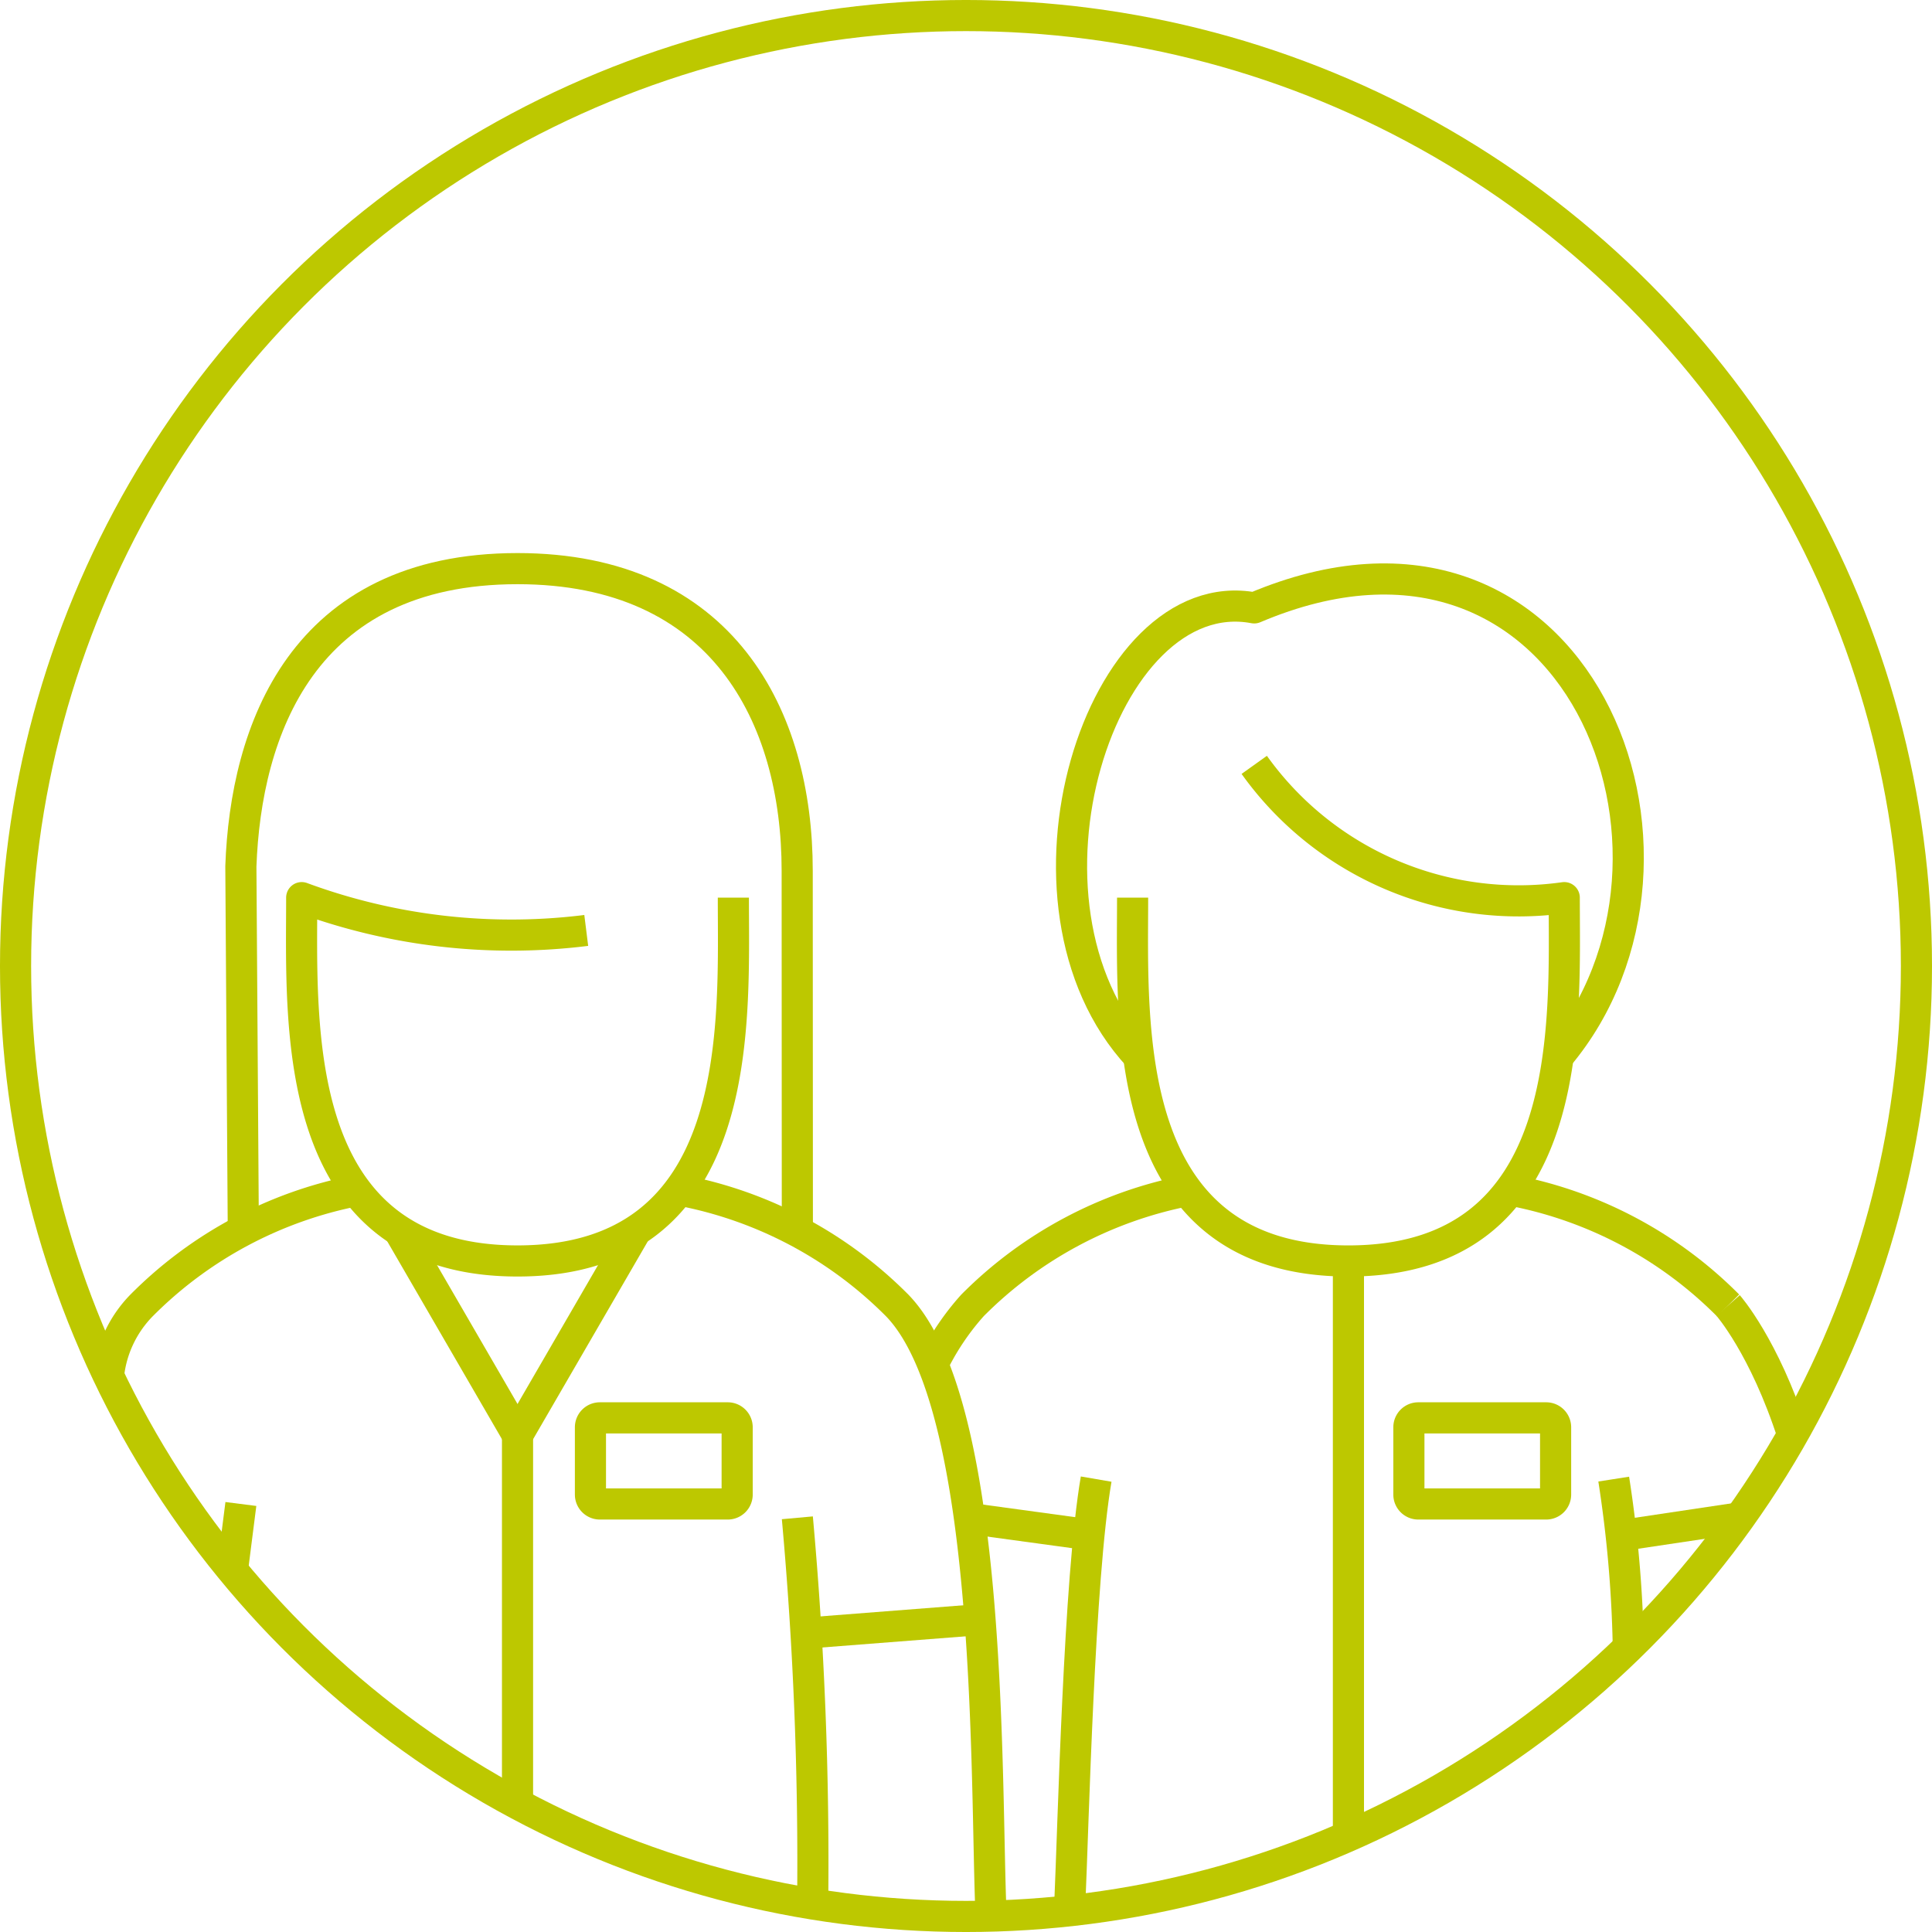 <?xml version="1.0" encoding="UTF-8"?> <svg xmlns="http://www.w3.org/2000/svg" xmlns:xlink="http://www.w3.org/1999/xlink" width="179.688" height="179.688" viewBox="0 0 179.688 179.688"><defs><clipPath id="a"><rect x="-354.022" y="-3314.373" width="1920" height="4918.38" style="fill:none"></rect></clipPath><clipPath id="b"><rect x="-354.022" y="-3314.376" width="1920" height="4918.383" style="fill:none"></rect></clipPath></defs><title>pros</title><g style="clip-path:url(#a)"><g style="clip-path:url(#b)"><circle cx="89.844" cy="89.844" r="88.397" style="fill:none;stroke:#bdc800;stroke-linejoin:round;stroke-width:2.895px"></circle><path d="M54.524,86.536a56.273,56.273,0,0,1-26.464-3.05c0,11.775-1.247,33.791,20.073,33.791s20.074-22.016,20.074-33.791" style="fill:none;stroke:#bdc800;stroke-linejoin:round;stroke-width:2.895px"></path><path d="M63.461,110.739a38.54,38.54,0,0,1,19.985,10.677c9.054,9.337,8.187,44.78,8.735,56.825" style="fill:none;stroke:#bdc800;stroke-linejoin:round;stroke-width:2.895px"></path><path d="M33.148,110.739a38.54,38.54,0,0,0-19.985,10.677A10.968,10.968,0,0,0,10.085,128" style="fill:none;stroke:#bdc800;stroke-linejoin:round;stroke-width:2.895px"></path><path d="M22.63,114.431l-.228-33.853c.45-12.546,5.658-27.692,25.731-27.692,19.058,0,26.011,13.732,26.011,28.103l.015,33.442" style="fill:none;stroke:#bdc800;stroke-linejoin:round;stroke-width:2.895px"></path><line x1="48.133" y1="167.797" x2="48.133" y2="133.466" style="fill:none;stroke:#bdc800;stroke-linejoin:round;stroke-width:2.895px"></line><line x1="37.098" y1="114.431" x2="48.133" y2="133.466" style="fill:none;stroke:#bdc800;stroke-linejoin:round;stroke-width:2.895px"></line><line x1="59.168" y1="114.431" x2="48.133" y2="133.466" style="fill:none;stroke:#bdc800;stroke-linejoin:round;stroke-width:2.895px"></line><path d="M105.339,83.486c0,11.775-1.247,33.792,20.072,33.792,21.321,0,20.074-22.017,20.074-33.792a30.227,30.227,0,0,1-28.833-12.348" style="fill:none;stroke:#bdc800;stroke-linejoin:round;stroke-width:2.895px"></path><path d="M140.74,110.739a38.54,38.54,0,0,1,19.985,10.677" style="fill:none;stroke:#bdc800;stroke-linejoin:round;stroke-width:2.895px"></path><path d="M110.427,110.739a38.54,38.54,0,0,0-19.985,10.677,23.902,23.902,0,0,0-3.496,5.101" style="fill:none;stroke:#bdc800;stroke-linejoin:round;stroke-width:2.895px"></path><path d="M105.909,98.261c-13.204-14.235-3.503-44.412,10.743-41.723,30.08-12.775,43.958,23.102,28.265,41.723" style="fill:none;stroke:#bdc800;stroke-linejoin:round;stroke-width:2.895px"></path><line x1="161.823" y1="141.165" x2="151.437" y2="142.719" style="fill:none;stroke:#bdc800;stroke-linejoin:round;stroke-width:2.895px"></line><line x1="90.808" y1="141.312" x2="101.118" y2="142.72" style="fill:none;stroke:#bdc800;stroke-linejoin:round;stroke-width:2.895px"></line><path d="M150.086,137.566a114.569,114.569,0,0,1,1.352,15.381" style="fill:none;stroke:#bdc800;stroke-linejoin:round;stroke-width:2.895px"></path><path d="M101.95,137.566c-1.598,9.28-2.13,32.415-2.453,39.524" style="fill:none;stroke:#bdc800;stroke-linejoin:round;stroke-width:2.895px"></path><line x1="125.412" y1="117.278" x2="125.412" y2="170.788" style="fill:none;stroke:#bdc800;stroke-linejoin:round;stroke-width:2.895px"></line><path d="M131.912,131.869h11.892a.877.877,0,0,1,.877.877v6.257a.877.877,0,0,1-.877.877H131.912a.877.877,0,0,1-.877-.877v-6.257A.877.877,0,0,1,131.912,131.869Z" style="fill:none;stroke:#bdc800;stroke-linejoin:round;stroke-width:2.895px"></path><path d="M55.792,131.869H67.684a.877.877,0,0,1,.877.877v6.257a.877.877,0,0,1-.877.877H55.792a.877.877,0,0,1-.877-.877v-6.257A.877.877,0,0,1,55.792,131.869Z" style="fill:none;stroke:#bdc800;stroke-linejoin:round;stroke-width:2.895px"></path><path d="M160.725,121.416s3.366,3.817,6.019,12.05" style="fill:none;stroke:#bdc800;stroke-linejoin:round;stroke-width:2.895px"></path><path d="M74.159,141.165a355.664,355.664,0,0,1,1.424,35.925" style="fill:none;stroke:#bdc800;stroke-linejoin:round;stroke-width:2.895px"></path><line x1="91.15" y1="150.632" x2="74.897" y2="151.896" style="fill:none;stroke:#bdc800;stroke-linejoin:round;stroke-width:2.895px"></line><line x1="22.403" y1="139.88" x2="21.617" y2="146.052" style="fill:none;stroke:#bdc800;stroke-linejoin:round;stroke-width:2.895px"></line></g></g></svg> 